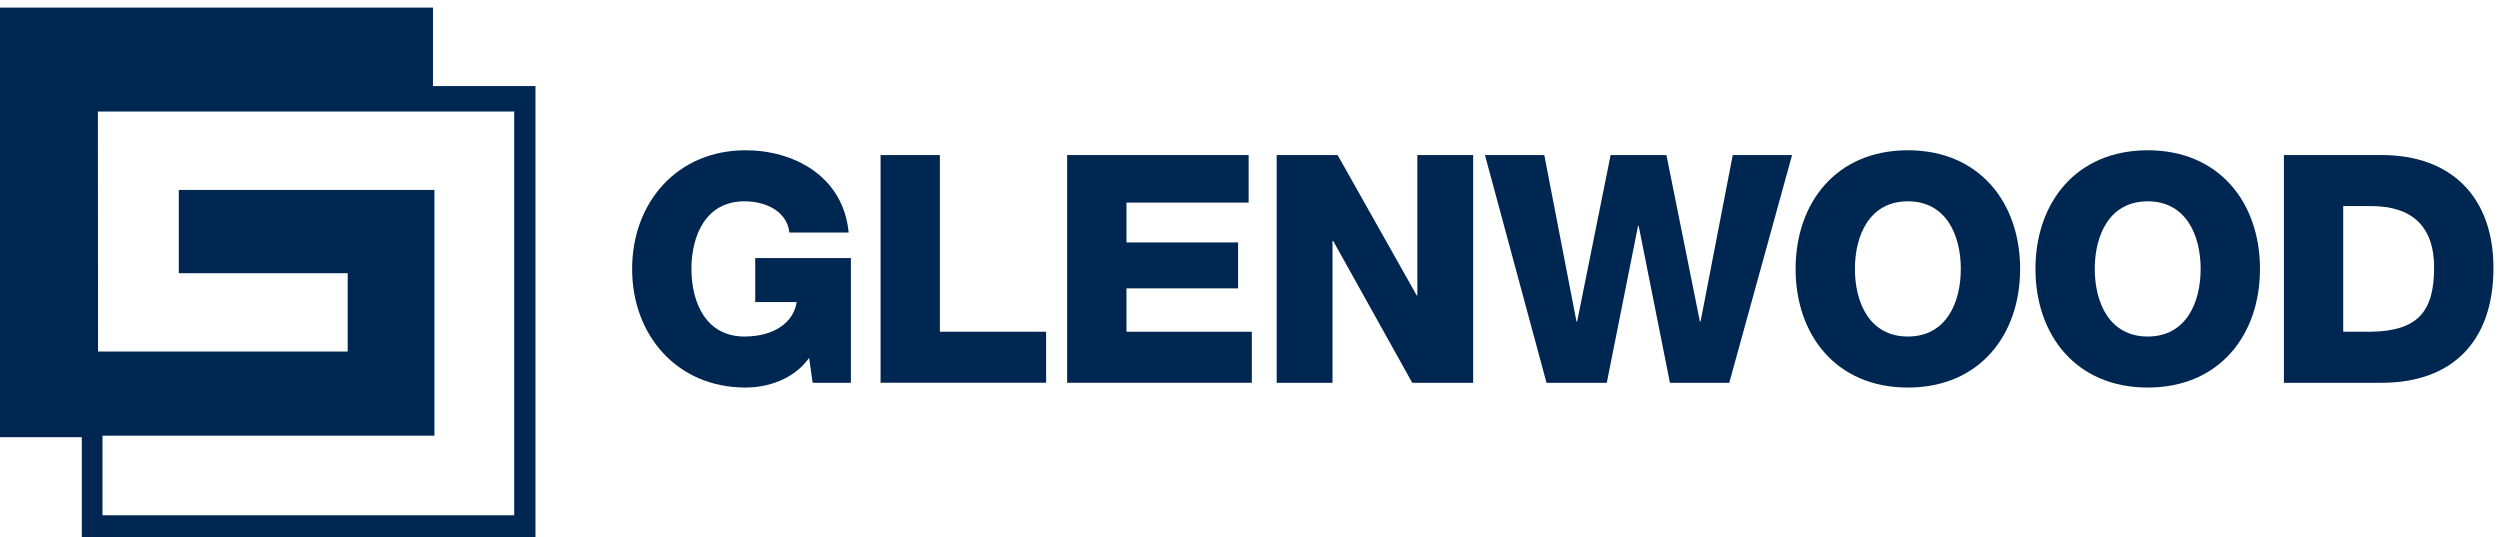 <?xml version="1.0" encoding="UTF-8" standalone="no"?>
<!DOCTYPE svg PUBLIC "-//W3C//DTD SVG 1.1//EN" "http://www.w3.org/Graphics/SVG/1.1/DTD/svg11.dtd">
<svg width="100%" height="100%" viewBox="0 0 270 58" version="1.1" xmlns="http://www.w3.org/2000/svg" xmlns:xlink="http://www.w3.org/1999/xlink" xml:space="preserve" xmlns:serif="http://www.serif.com/" style="fill-rule:evenodd;clip-rule:evenodd;stroke-linejoin:round;stroke-miterlimit:1.414;">
<g>
<path d="M91.897,41.339l-4.134,0l-0.378,-2.686c-1.688,2.377 -4.581,3.202 -6.855,3.202c-7.44,0 -12.261,-5.682 -12.261,-12.812c0,-7.13 4.821,-12.814 12.261,-12.814c5.098,0 10.54,2.722 11.126,8.887l-6.407,0c-0.206,-2.101 -2.273,-3.375 -4.856,-3.375c-4.134,0 -5.718,3.651 -5.718,7.302c0,3.651 1.584,7.302 5.718,7.302c3.168,0 5.304,-1.481 5.649,-3.719l-4.478,0l0,-4.754l10.333,0l0,13.467Z" style="fill:#002652;fill-rule:nonzero;"/>
<path d="M95.101,16.746l6.407,0l0,19.082l11.471,0l0,5.511l-17.878,0l0,-24.593Z" style="fill:#002652;fill-rule:nonzero;"/>
<path d="M115.252,16.746l19.599,0l0,5.133l-13.192,0l0,4.305l12.055,0l0,4.96l-12.055,0l0,4.684l13.537,0l0,5.511l-19.944,0l0,-24.593Z" style="fill:#002652;fill-rule:nonzero;"/>
<path d="M137.883,16.746l6.579,0l8.541,15.156l0.07,0l0,-15.156l6.028,0l0,24.593l-6.579,0l-8.542,-15.327l-0.069,0l0,15.327l-6.028,0l0,-24.593Z" style="fill:#002652;fill-rule:nonzero;"/>
<path d="M186.759,41.339l-6.406,0l-3.376,-16.946l-0.068,0l-3.376,16.946l-6.509,0l-6.649,-24.593l6.408,0l3.478,17.98l0.069,0l3.617,-17.98l6.027,0l3.616,17.98l0.07,0l3.478,-17.98l6.406,0l-6.785,24.593Z" style="fill:#002652;fill-rule:nonzero;"/>
<path d="M206.049,36.345c4.135,0 5.719,-3.651 5.719,-7.302c0,-3.651 -1.584,-7.302 -5.719,-7.302c-4.132,0 -5.717,3.651 -5.717,7.302c0,3.651 1.585,7.302 5.717,7.302Zm0,-20.116c7.751,0 12.125,5.684 12.125,12.814c0,7.13 -4.374,12.812 -12.125,12.812c-7.749,0 -12.124,-5.682 -12.124,-12.812c0,-7.13 4.375,-12.814 12.124,-12.814Z" style="fill:#002652;fill-rule:nonzero;"/>
<path d="M231.953,36.345c4.133,0 5.717,-3.651 5.717,-7.302c0,-3.651 -1.584,-7.302 -5.717,-7.302c-4.134,0 -5.718,3.651 -5.718,7.302c0,3.651 1.584,7.302 5.718,7.302Zm0,-20.116c7.751,0 12.125,5.684 12.125,12.814c0,7.13 -4.374,12.812 -12.125,12.812c-7.75,0 -12.124,-5.682 -12.124,-12.812c0,-7.13 4.374,-12.814 12.124,-12.814Z" style="fill:#002652;fill-rule:nonzero;"/>
<path d="M253.068,35.828l3.031,0c4.857,-0.102 6.786,-1.997 6.786,-6.923c0,-4.478 -2.411,-6.648 -6.786,-6.648l-3.031,0l0,13.571Zm-6.406,-19.082l10.574,0c7.544,0 12.056,4.581 12.056,12.194c0,8.06 -4.582,12.399 -12.056,12.399l-10.574,0l0,-24.593Z" style="fill:#002652;fill-rule:nonzero;"/>
<path d="M55.535,55.646l-44.466,0l0,-8.592l35.848,0l0,-26.544l-27.608,0l0,8.993l18.242,0l0,8.462l-26.961,0l-0.02,-25.921l44.965,0l0,43.602Zm-8.774,-46.353l0,-8.474l-46.761,0l0,46.397l8.835,0l0,10.784l48.996,0l0,-48.707l-11.07,0Z" style="fill:#002652;fill-rule:nonzero;"/>
</g>
</svg>